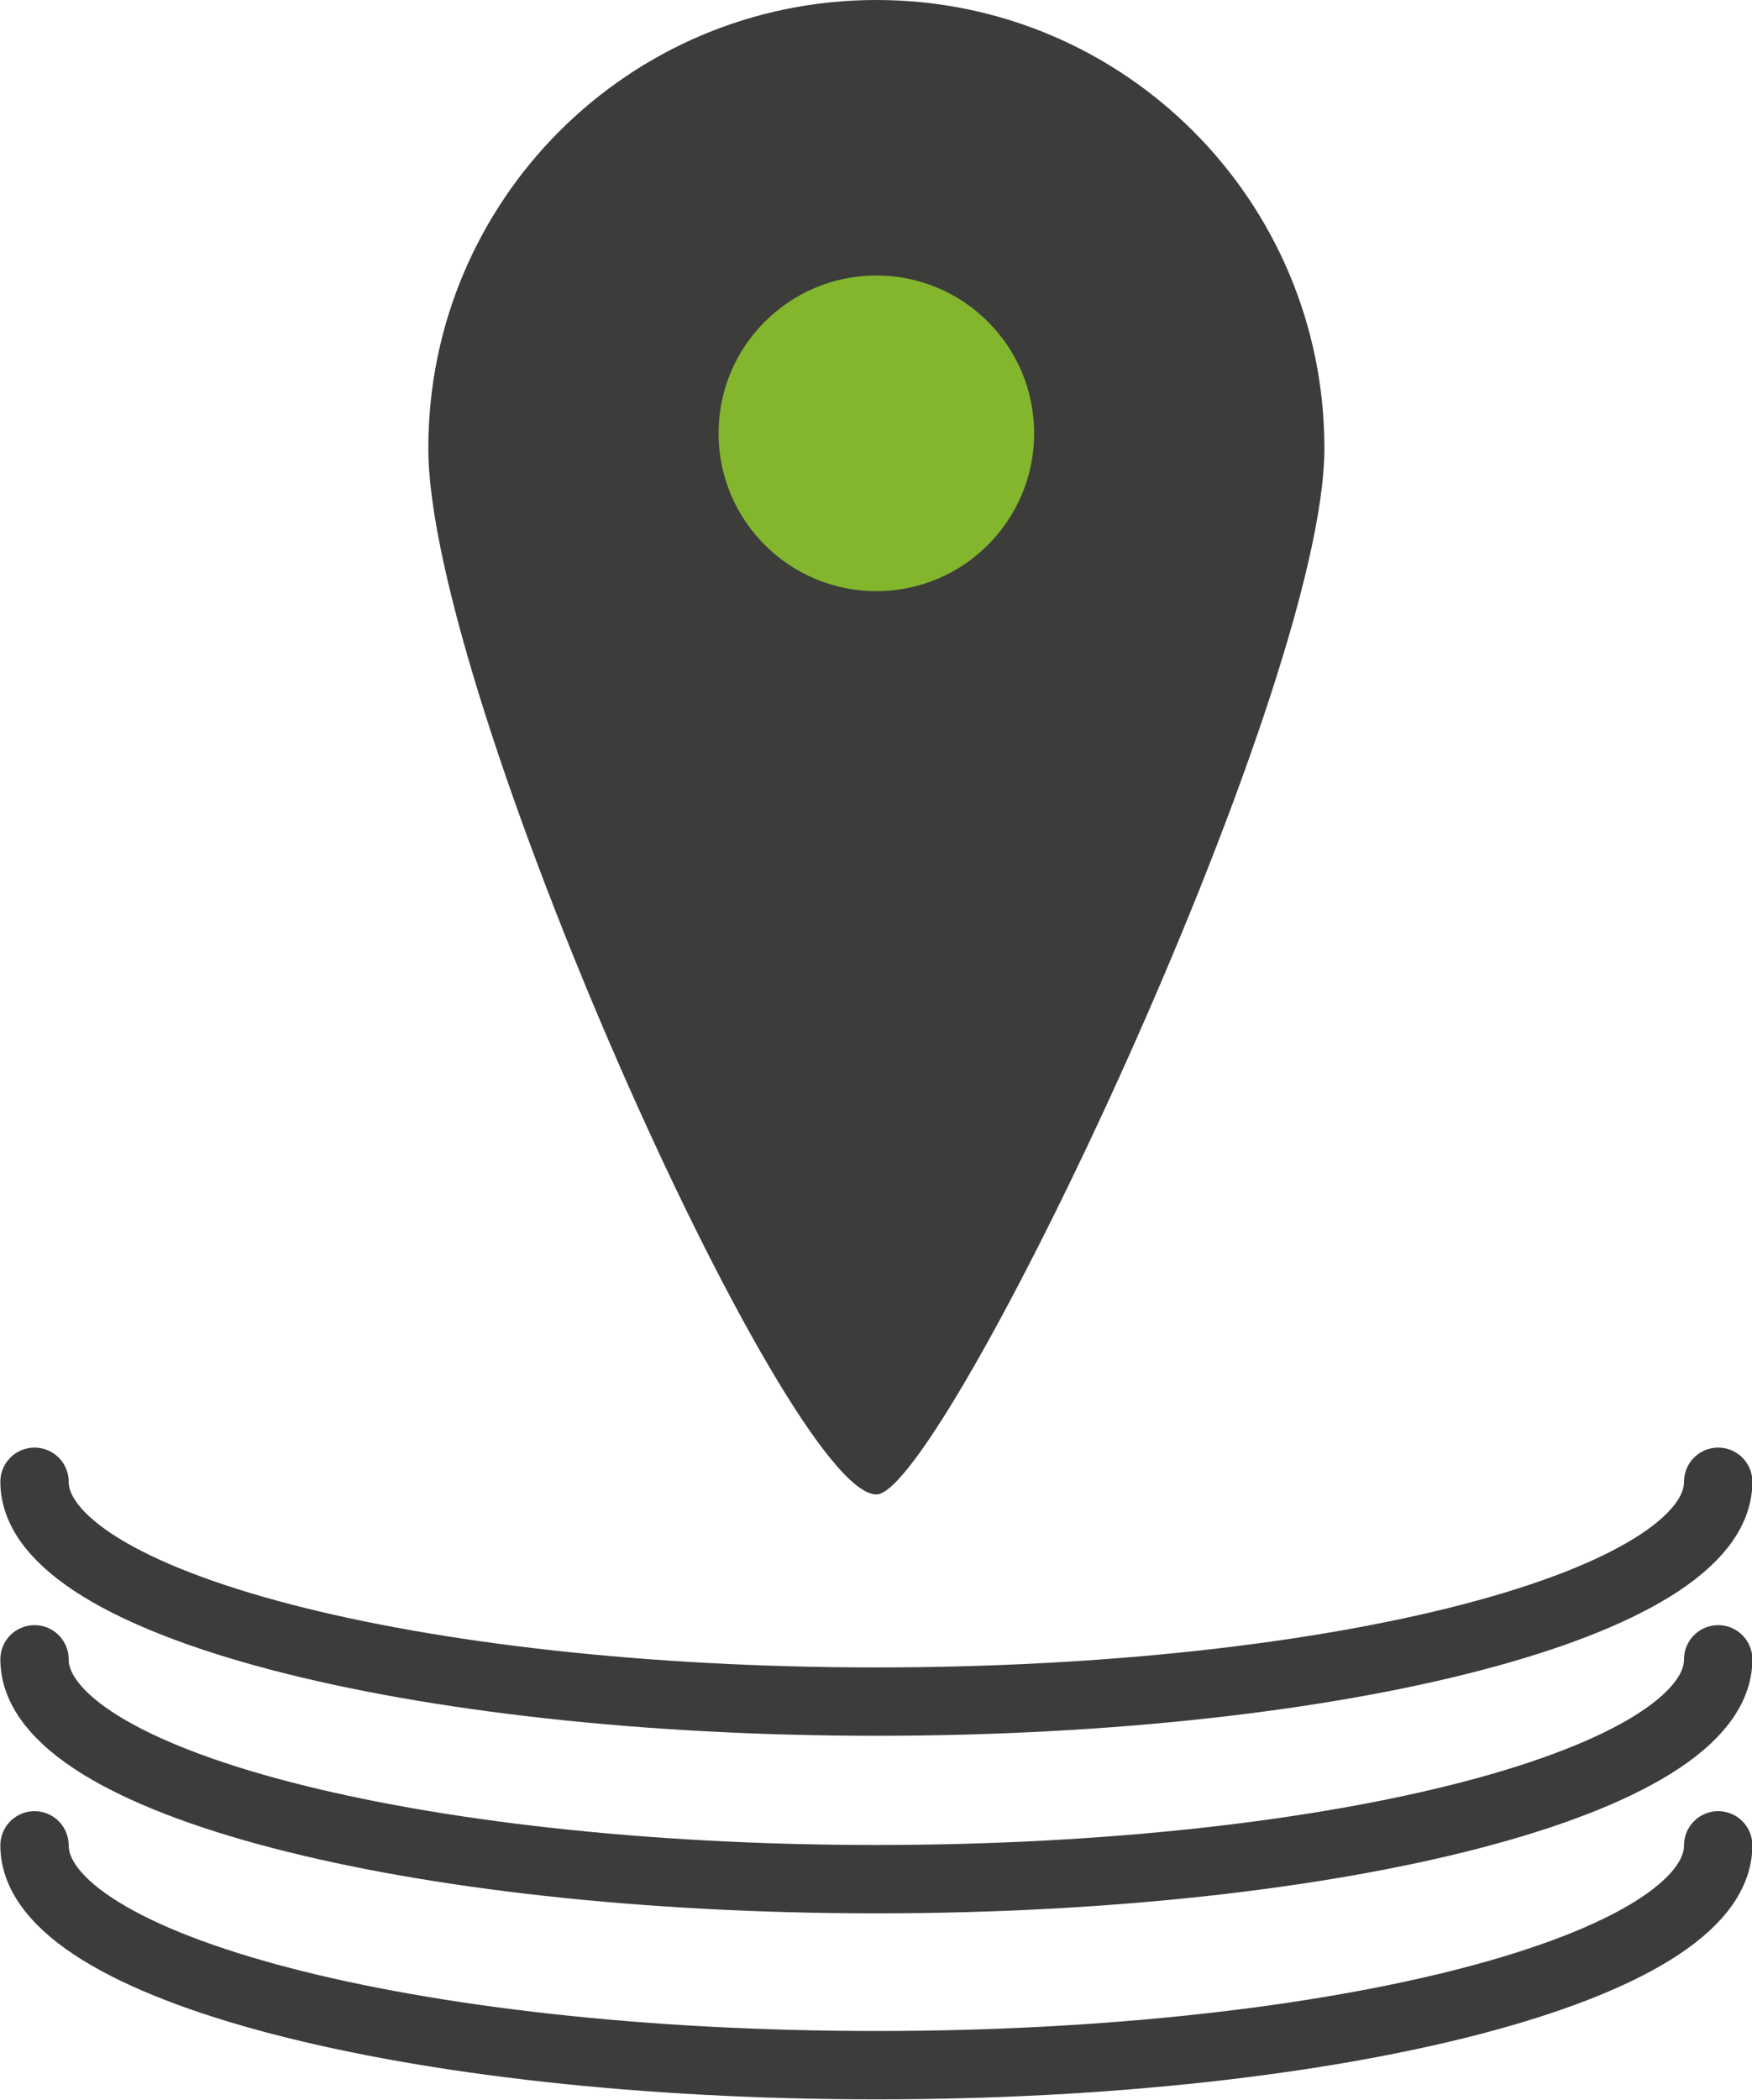 <?xml version="1.0" encoding="UTF-8"?><svg id="Capa_2" xmlns="http://www.w3.org/2000/svg" viewBox="0 0 24.87 29.8"><g id="Capa_1-2"><path d="m18.8,6.36c0,3.51-5.42,14.85-6.36,14.85-1.27,0-6.36-11.34-6.36-14.85S8.92,0,12.44,0s6.36,2.85,6.36,6.36Z" style="fill:#3c3c3b;"/><circle cx="12.44" cy="6.15" r="2.24" style="fill:#83b62d;"/><path d="m24.39,21.03c0,1.73-5.35,3.12-11.95,3.12S.49,22.75.49,21.03" style="fill:none; stroke:#3c3c3b; stroke-linecap:round; stroke-miterlimit:10; stroke-width:.97px;"/><path d="m24.39,23.55c0,1.73-5.35,3.12-11.95,3.12S.49,25.28.49,23.55" style="fill:none; stroke:#3c3c3b; stroke-linecap:round; stroke-miterlimit:10; stroke-width:.97px;"/><path d="m24.39,26.19c0,1.73-5.35,3.12-11.95,3.12S.49,27.92.49,26.19" style="fill:none; stroke:#3c3c3b; stroke-linecap:round; stroke-miterlimit:10; stroke-width:.97px;"/></g></svg>